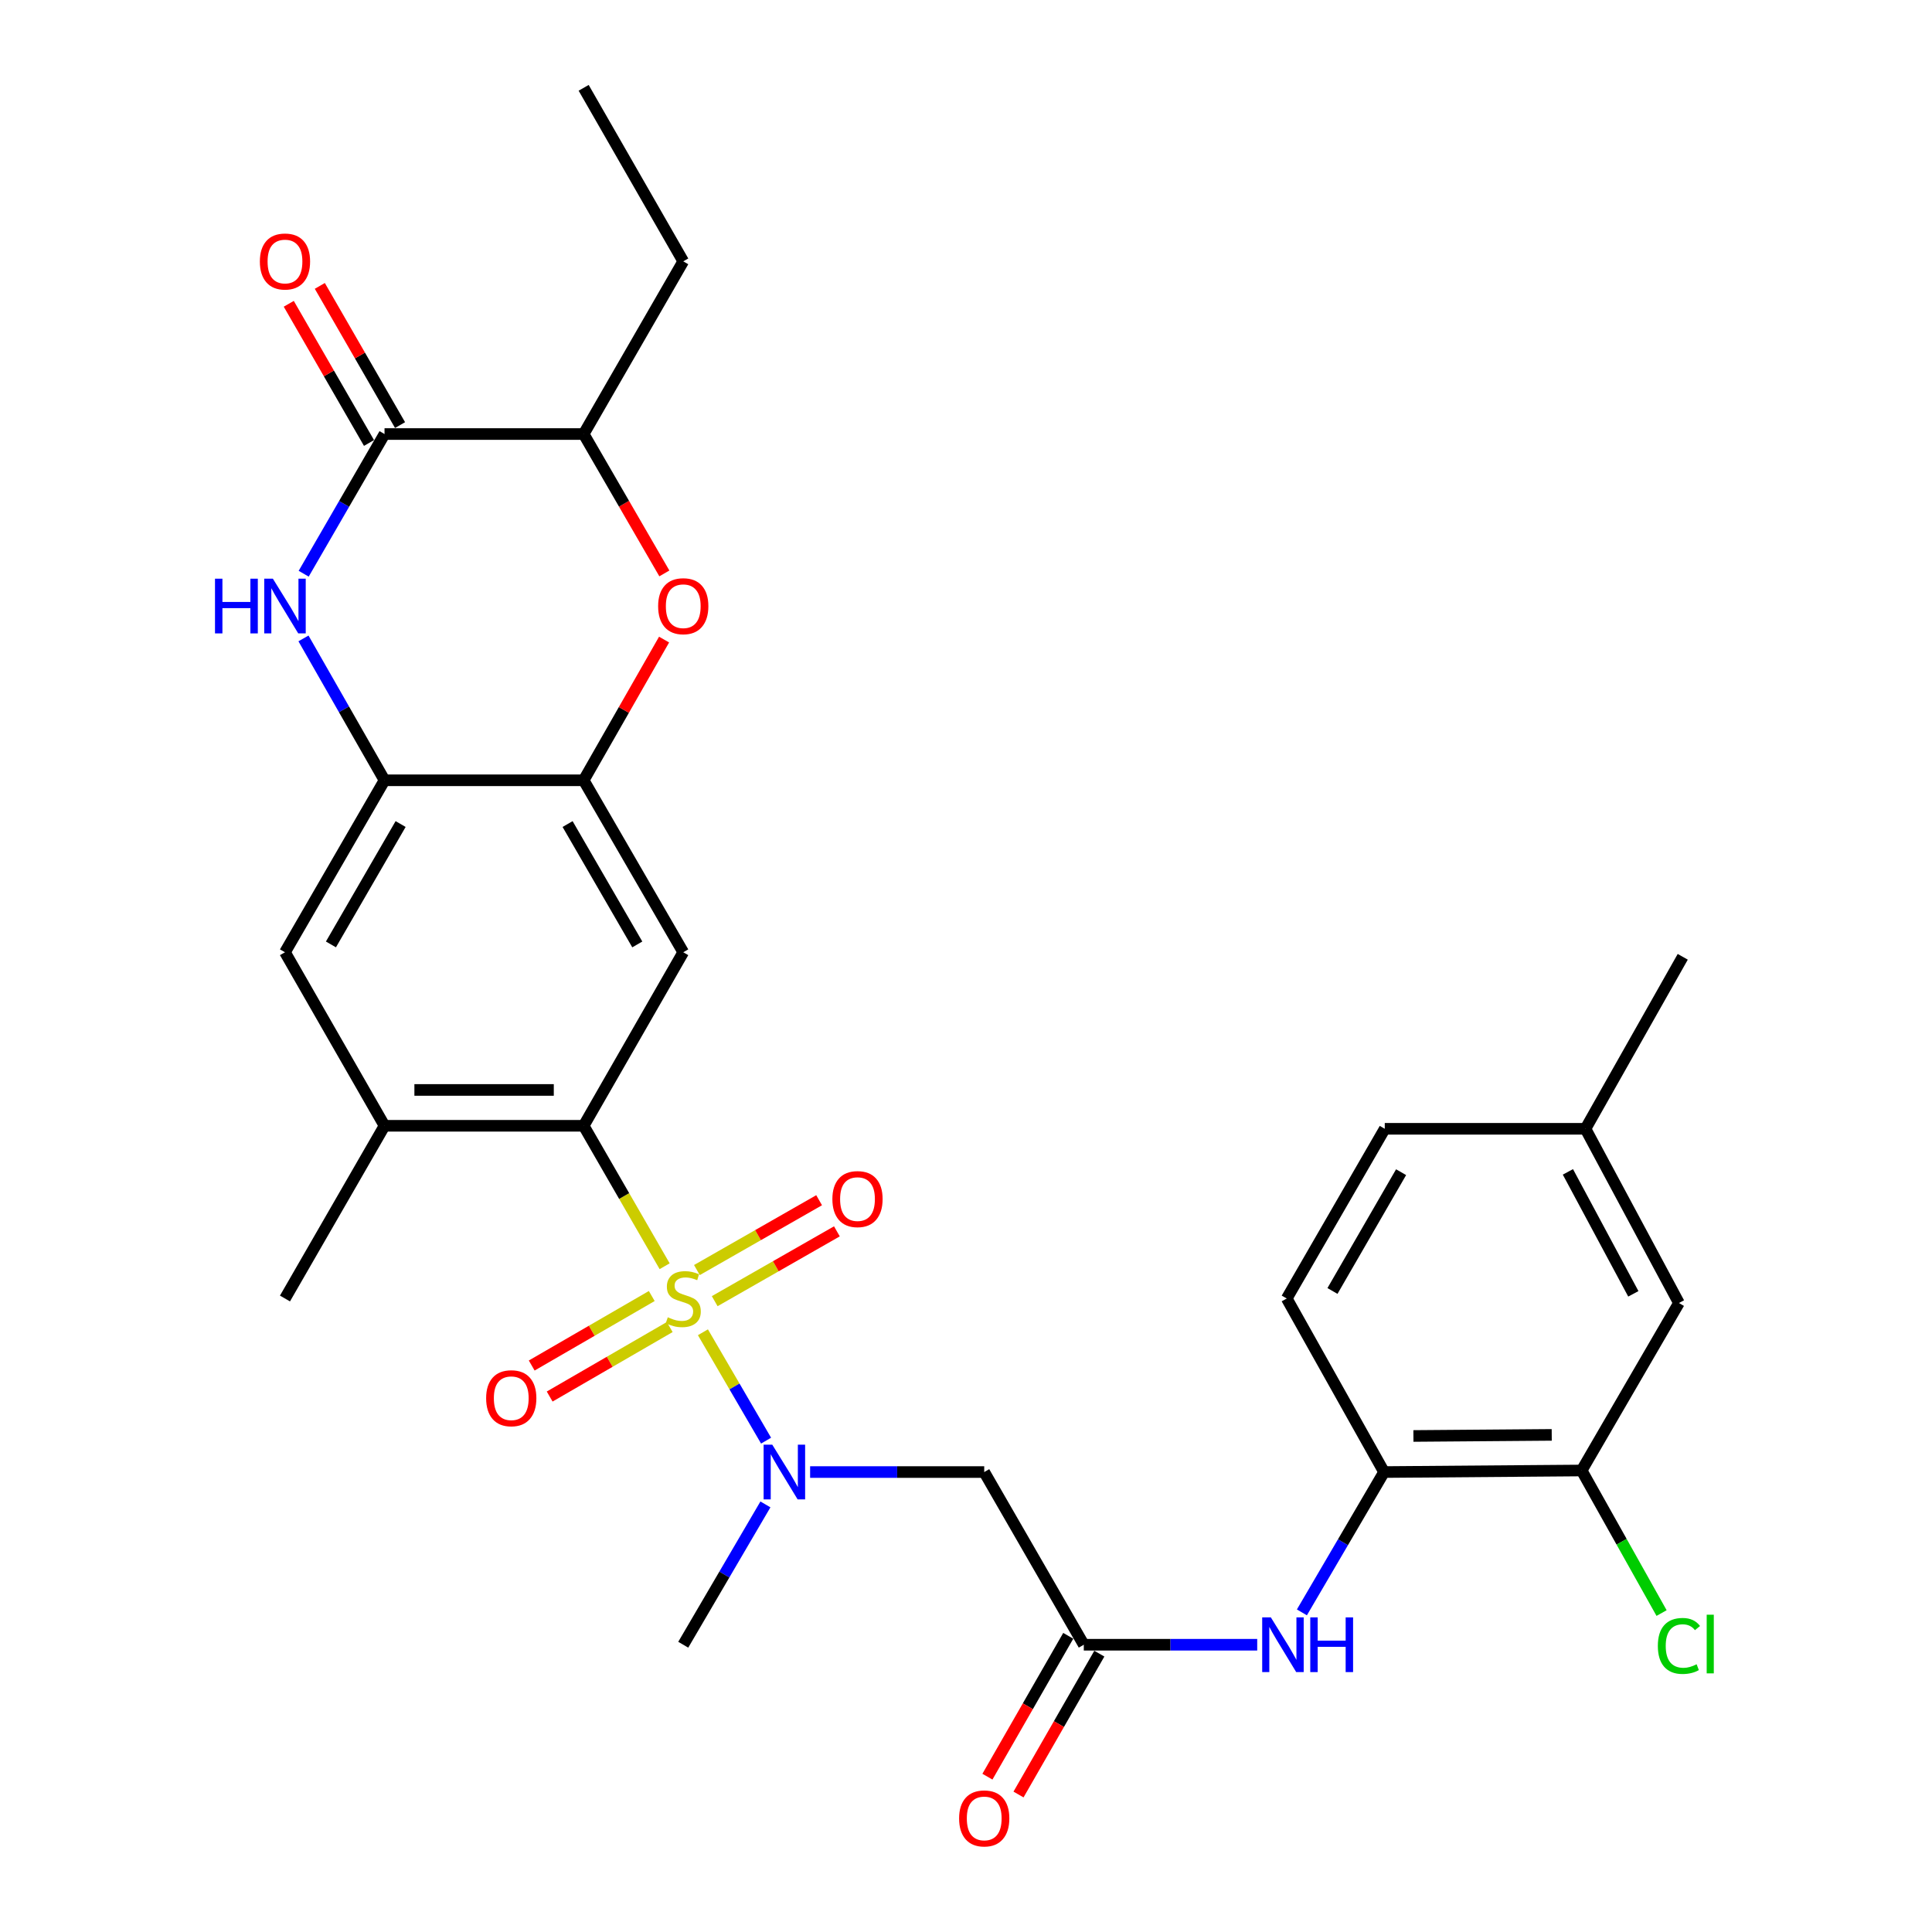 <?xml version='1.0' encoding='iso-8859-1'?>
<svg version='1.1' baseProfile='full'
              xmlns='http://www.w3.org/2000/svg'
                      xmlns:rdkit='http://www.rdkit.org/xml'
                      xmlns:xlink='http://www.w3.org/1999/xlink'
                  xml:space='preserve'
width='1000px' height='1000px' viewBox='0 0 1000 1000'>
<!-- END OF HEADER -->
<rect style='opacity:1.0;fill:#FFFFFF;stroke:none' width='1000' height='1000' x='0' y='0'> </rect>
<path class='bond-0' d='M 344.019,655.402 L 323.061,619.055' style='fill:none;fill-rule:evenodd;stroke:#CCCC00;stroke-width:6px;stroke-linecap:butt;stroke-linejoin:miter;stroke-opacity:1' />
<path class='bond-0' d='M 323.061,619.055 L 302.102,582.707' style='fill:none;fill-rule:evenodd;stroke:#000000;stroke-width:6px;stroke-linecap:butt;stroke-linejoin:miter;stroke-opacity:1' />
<path class='bond-2' d='M 363.833,689.581 L 380.176,717.628' style='fill:none;fill-rule:evenodd;stroke:#CCCC00;stroke-width:6px;stroke-linecap:butt;stroke-linejoin:miter;stroke-opacity:1' />
<path class='bond-2' d='M 380.176,717.628 L 396.518,745.676' style='fill:none;fill-rule:evenodd;stroke:#0000FF;stroke-width:6px;stroke-linecap:butt;stroke-linejoin:miter;stroke-opacity:1' />
<path class='bond-15' d='M 369.928,673.484 L 401.553,655.412' style='fill:none;fill-rule:evenodd;stroke:#CCCC00;stroke-width:6px;stroke-linecap:butt;stroke-linejoin:miter;stroke-opacity:1' />
<path class='bond-15' d='M 401.553,655.412 L 433.178,637.34' style='fill:none;fill-rule:evenodd;stroke:#FF0000;stroke-width:6px;stroke-linecap:butt;stroke-linejoin:miter;stroke-opacity:1' />
<path class='bond-15' d='M 360.723,657.375 L 392.348,639.303' style='fill:none;fill-rule:evenodd;stroke:#CCCC00;stroke-width:6px;stroke-linecap:butt;stroke-linejoin:miter;stroke-opacity:1' />
<path class='bond-15' d='M 392.348,639.303 L 423.974,621.232' style='fill:none;fill-rule:evenodd;stroke:#FF0000;stroke-width:6px;stroke-linecap:butt;stroke-linejoin:miter;stroke-opacity:1' />
<path class='bond-16' d='M 337.349,670.819 L 306.281,688.804' style='fill:none;fill-rule:evenodd;stroke:#CCCC00;stroke-width:6px;stroke-linecap:butt;stroke-linejoin:miter;stroke-opacity:1' />
<path class='bond-16' d='M 306.281,688.804 L 275.213,706.79' style='fill:none;fill-rule:evenodd;stroke:#FF0000;stroke-width:6px;stroke-linecap:butt;stroke-linejoin:miter;stroke-opacity:1' />
<path class='bond-16' d='M 346.645,686.875 L 315.576,704.861' style='fill:none;fill-rule:evenodd;stroke:#CCCC00;stroke-width:6px;stroke-linecap:butt;stroke-linejoin:miter;stroke-opacity:1' />
<path class='bond-16' d='M 315.576,704.861 L 284.508,722.846' style='fill:none;fill-rule:evenodd;stroke:#FF0000;stroke-width:6px;stroke-linecap:butt;stroke-linejoin:miter;stroke-opacity:1' />
<path class='bond-4' d='M 302.102,582.707 L 353.649,492.89' style='fill:none;fill-rule:evenodd;stroke:#000000;stroke-width:6px;stroke-linecap:butt;stroke-linejoin:miter;stroke-opacity:1' />
<path class='bond-10' d='M 302.102,582.707 L 199.03,582.707' style='fill:none;fill-rule:evenodd;stroke:#000000;stroke-width:6px;stroke-linecap:butt;stroke-linejoin:miter;stroke-opacity:1' />
<path class='bond-10' d='M 286.641,564.154 L 214.491,564.154' style='fill:none;fill-rule:evenodd;stroke:#000000;stroke-width:6px;stroke-linecap:butt;stroke-linejoin:miter;stroke-opacity:1' />
<path class='bond-1' d='M 157.078,330.446 L 178.054,367.162' style='fill:none;fill-rule:evenodd;stroke:#0000FF;stroke-width:6px;stroke-linecap:butt;stroke-linejoin:miter;stroke-opacity:1' />
<path class='bond-1' d='M 178.054,367.162 L 199.03,403.877' style='fill:none;fill-rule:evenodd;stroke:#000000;stroke-width:6px;stroke-linecap:butt;stroke-linejoin:miter;stroke-opacity:1' />
<path class='bond-3' d='M 157.187,296.958 L 178.109,260.807' style='fill:none;fill-rule:evenodd;stroke:#0000FF;stroke-width:6px;stroke-linecap:butt;stroke-linejoin:miter;stroke-opacity:1' />
<path class='bond-3' d='M 178.109,260.807 L 199.03,224.656' style='fill:none;fill-rule:evenodd;stroke:#000000;stroke-width:6px;stroke-linecap:butt;stroke-linejoin:miter;stroke-opacity:1' />
<path class='bond-8' d='M 419.315,761.929 L 464.373,761.929' style='fill:none;fill-rule:evenodd;stroke:#0000FF;stroke-width:6px;stroke-linecap:butt;stroke-linejoin:miter;stroke-opacity:1' />
<path class='bond-8' d='M 464.373,761.929 L 509.432,761.929' style='fill:none;fill-rule:evenodd;stroke:#000000;stroke-width:6px;stroke-linecap:butt;stroke-linejoin:miter;stroke-opacity:1' />
<path class='bond-25' d='M 396.181,778.679 L 374.915,814.996' style='fill:none;fill-rule:evenodd;stroke:#0000FF;stroke-width:6px;stroke-linecap:butt;stroke-linejoin:miter;stroke-opacity:1' />
<path class='bond-25' d='M 374.915,814.996 L 353.649,851.313' style='fill:none;fill-rule:evenodd;stroke:#000000;stroke-width:6px;stroke-linecap:butt;stroke-linejoin:miter;stroke-opacity:1' />
<path class='bond-18' d='M 207.067,220.023 L 186.302,184' style='fill:none;fill-rule:evenodd;stroke:#000000;stroke-width:6px;stroke-linecap:butt;stroke-linejoin:miter;stroke-opacity:1' />
<path class='bond-18' d='M 186.302,184 L 165.537,147.978' style='fill:none;fill-rule:evenodd;stroke:#FF0000;stroke-width:6px;stroke-linecap:butt;stroke-linejoin:miter;stroke-opacity:1' />
<path class='bond-18' d='M 190.993,229.288 L 170.228,193.266' style='fill:none;fill-rule:evenodd;stroke:#000000;stroke-width:6px;stroke-linecap:butt;stroke-linejoin:miter;stroke-opacity:1' />
<path class='bond-18' d='M 170.228,193.266 L 149.463,157.244' style='fill:none;fill-rule:evenodd;stroke:#FF0000;stroke-width:6px;stroke-linecap:butt;stroke-linejoin:miter;stroke-opacity:1' />
<path class='bond-31' d='M 199.03,224.656 L 302.102,224.656' style='fill:none;fill-rule:evenodd;stroke:#000000;stroke-width:6px;stroke-linecap:butt;stroke-linejoin:miter;stroke-opacity:1' />
<path class='bond-5' d='M 353.649,492.89 L 302.102,403.877' style='fill:none;fill-rule:evenodd;stroke:#000000;stroke-width:6px;stroke-linecap:butt;stroke-linejoin:miter;stroke-opacity:1' />
<path class='bond-5' d='M 329.861,488.836 L 293.779,426.527' style='fill:none;fill-rule:evenodd;stroke:#000000;stroke-width:6px;stroke-linecap:butt;stroke-linejoin:miter;stroke-opacity:1' />
<path class='bond-7' d='M 302.102,403.877 L 322.915,367.462' style='fill:none;fill-rule:evenodd;stroke:#000000;stroke-width:6px;stroke-linecap:butt;stroke-linejoin:miter;stroke-opacity:1' />
<path class='bond-7' d='M 322.915,367.462 L 343.728,331.046' style='fill:none;fill-rule:evenodd;stroke:#FF0000;stroke-width:6px;stroke-linecap:butt;stroke-linejoin:miter;stroke-opacity:1' />
<path class='bond-30' d='M 302.102,403.877 L 199.03,403.877' style='fill:none;fill-rule:evenodd;stroke:#000000;stroke-width:6px;stroke-linecap:butt;stroke-linejoin:miter;stroke-opacity:1' />
<path class='bond-6' d='M 199.03,403.877 L 147.504,492.89' style='fill:none;fill-rule:evenodd;stroke:#000000;stroke-width:6px;stroke-linecap:butt;stroke-linejoin:miter;stroke-opacity:1' />
<path class='bond-6' d='M 207.358,426.524 L 171.29,488.833' style='fill:none;fill-rule:evenodd;stroke:#000000;stroke-width:6px;stroke-linecap:butt;stroke-linejoin:miter;stroke-opacity:1' />
<path class='bond-12' d='M 343.869,296.797 L 322.986,260.726' style='fill:none;fill-rule:evenodd;stroke:#FF0000;stroke-width:6px;stroke-linecap:butt;stroke-linejoin:miter;stroke-opacity:1' />
<path class='bond-12' d='M 322.986,260.726 L 302.102,224.656' style='fill:none;fill-rule:evenodd;stroke:#000000;stroke-width:6px;stroke-linecap:butt;stroke-linejoin:miter;stroke-opacity:1' />
<path class='bond-9' d='M 509.432,761.929 L 560.968,851.313' style='fill:none;fill-rule:evenodd;stroke:#000000;stroke-width:6px;stroke-linecap:butt;stroke-linejoin:miter;stroke-opacity:1' />
<path class='bond-11' d='M 560.968,851.313 L 605.85,851.313' style='fill:none;fill-rule:evenodd;stroke:#000000;stroke-width:6px;stroke-linecap:butt;stroke-linejoin:miter;stroke-opacity:1' />
<path class='bond-11' d='M 605.85,851.313 L 650.733,851.313' style='fill:none;fill-rule:evenodd;stroke:#0000FF;stroke-width:6px;stroke-linecap:butt;stroke-linejoin:miter;stroke-opacity:1' />
<path class='bond-19' d='M 552.922,846.696 L 532.005,883.151' style='fill:none;fill-rule:evenodd;stroke:#000000;stroke-width:6px;stroke-linecap:butt;stroke-linejoin:miter;stroke-opacity:1' />
<path class='bond-19' d='M 532.005,883.151 L 511.088,919.605' style='fill:none;fill-rule:evenodd;stroke:#FF0000;stroke-width:6px;stroke-linecap:butt;stroke-linejoin:miter;stroke-opacity:1' />
<path class='bond-19' d='M 569.014,855.93 L 548.097,892.384' style='fill:none;fill-rule:evenodd;stroke:#000000;stroke-width:6px;stroke-linecap:butt;stroke-linejoin:miter;stroke-opacity:1' />
<path class='bond-19' d='M 548.097,892.384 L 527.18,928.838' style='fill:none;fill-rule:evenodd;stroke:#FF0000;stroke-width:6px;stroke-linecap:butt;stroke-linejoin:miter;stroke-opacity:1' />
<path class='bond-14' d='M 199.03,582.707 L 147.504,492.89' style='fill:none;fill-rule:evenodd;stroke:#000000;stroke-width:6px;stroke-linecap:butt;stroke-linejoin:miter;stroke-opacity:1' />
<path class='bond-26' d='M 199.03,582.707 L 147.504,672.102' style='fill:none;fill-rule:evenodd;stroke:#000000;stroke-width:6px;stroke-linecap:butt;stroke-linejoin:miter;stroke-opacity:1' />
<path class='bond-13' d='M 673.858,834.564 L 695.124,798.246' style='fill:none;fill-rule:evenodd;stroke:#0000FF;stroke-width:6px;stroke-linecap:butt;stroke-linejoin:miter;stroke-opacity:1' />
<path class='bond-13' d='M 695.124,798.246 L 716.39,761.929' style='fill:none;fill-rule:evenodd;stroke:#000000;stroke-width:6px;stroke-linecap:butt;stroke-linejoin:miter;stroke-opacity:1' />
<path class='bond-27' d='M 302.102,224.656 L 353.649,135.272' style='fill:none;fill-rule:evenodd;stroke:#000000;stroke-width:6px;stroke-linecap:butt;stroke-linejoin:miter;stroke-opacity:1' />
<path class='bond-17' d='M 716.39,761.929 L 818.658,761.125' style='fill:none;fill-rule:evenodd;stroke:#000000;stroke-width:6px;stroke-linecap:butt;stroke-linejoin:miter;stroke-opacity:1' />
<path class='bond-17' d='M 731.584,743.256 L 803.172,742.693' style='fill:none;fill-rule:evenodd;stroke:#000000;stroke-width:6px;stroke-linecap:butt;stroke-linejoin:miter;stroke-opacity:1' />
<path class='bond-21' d='M 716.39,761.929 L 666.009,672.102' style='fill:none;fill-rule:evenodd;stroke:#000000;stroke-width:6px;stroke-linecap:butt;stroke-linejoin:miter;stroke-opacity:1' />
<path class='bond-20' d='M 818.658,761.125 L 869.019,674.441' style='fill:none;fill-rule:evenodd;stroke:#000000;stroke-width:6px;stroke-linecap:butt;stroke-linejoin:miter;stroke-opacity:1' />
<path class='bond-22' d='M 818.658,761.125 L 839.344,798.021' style='fill:none;fill-rule:evenodd;stroke:#000000;stroke-width:6px;stroke-linecap:butt;stroke-linejoin:miter;stroke-opacity:1' />
<path class='bond-22' d='M 839.344,798.021 L 860.03,834.918' style='fill:none;fill-rule:evenodd;stroke:#00CC00;stroke-width:6px;stroke-linecap:butt;stroke-linejoin:miter;stroke-opacity:1' />
<path class='bond-32' d='M 869.019,674.441 L 820.637,584.264' style='fill:none;fill-rule:evenodd;stroke:#000000;stroke-width:6px;stroke-linecap:butt;stroke-linejoin:miter;stroke-opacity:1' />
<path class='bond-32' d='M 845.413,669.686 L 811.546,606.562' style='fill:none;fill-rule:evenodd;stroke:#000000;stroke-width:6px;stroke-linecap:butt;stroke-linejoin:miter;stroke-opacity:1' />
<path class='bond-24' d='M 666.009,672.102 L 716.751,584.264' style='fill:none;fill-rule:evenodd;stroke:#000000;stroke-width:6px;stroke-linecap:butt;stroke-linejoin:miter;stroke-opacity:1' />
<path class='bond-24' d='M 689.685,668.207 L 725.205,606.72' style='fill:none;fill-rule:evenodd;stroke:#000000;stroke-width:6px;stroke-linecap:butt;stroke-linejoin:miter;stroke-opacity:1' />
<path class='bond-23' d='M 820.637,584.264 L 716.751,584.264' style='fill:none;fill-rule:evenodd;stroke:#000000;stroke-width:6px;stroke-linecap:butt;stroke-linejoin:miter;stroke-opacity:1' />
<path class='bond-28' d='M 820.637,584.264 L 870.988,495.24' style='fill:none;fill-rule:evenodd;stroke:#000000;stroke-width:6px;stroke-linecap:butt;stroke-linejoin:miter;stroke-opacity:1' />
<path class='bond-29' d='M 353.649,135.272 L 302.102,45.455' style='fill:none;fill-rule:evenodd;stroke:#000000;stroke-width:6px;stroke-linecap:butt;stroke-linejoin:miter;stroke-opacity:1' />
<path  class='atom-0' d='M 345.649 681.822
Q 345.969 681.942, 347.289 682.502
Q 348.609 683.062, 350.049 683.422
Q 351.529 683.742, 352.969 683.742
Q 355.649 683.742, 357.209 682.462
Q 358.769 681.142, 358.769 678.862
Q 358.769 677.302, 357.969 676.342
Q 357.209 675.382, 356.009 674.862
Q 354.809 674.342, 352.809 673.742
Q 350.289 672.982, 348.769 672.262
Q 347.289 671.542, 346.209 670.022
Q 345.169 668.502, 345.169 665.942
Q 345.169 662.382, 347.569 660.182
Q 350.009 657.982, 354.809 657.982
Q 358.089 657.982, 361.809 659.542
L 360.889 662.622
Q 357.489 661.222, 354.929 661.222
Q 352.169 661.222, 350.649 662.382
Q 349.129 663.502, 349.169 665.462
Q 349.169 666.982, 349.929 667.902
Q 350.729 668.822, 351.849 669.342
Q 353.009 669.862, 354.929 670.462
Q 357.489 671.262, 359.009 672.062
Q 360.529 672.862, 361.609 674.502
Q 362.729 676.102, 362.729 678.862
Q 362.729 682.782, 360.089 684.902
Q 357.489 686.982, 353.129 686.982
Q 350.609 686.982, 348.689 686.422
Q 346.809 685.902, 344.569 684.982
L 345.649 681.822
' fill='#CCCC00'/>
<path  class='atom-2' d='M 111.284 299.529
L 115.124 299.529
L 115.124 311.569
L 129.604 311.569
L 129.604 299.529
L 133.444 299.529
L 133.444 327.849
L 129.604 327.849
L 129.604 314.769
L 115.124 314.769
L 115.124 327.849
L 111.284 327.849
L 111.284 299.529
' fill='#0000FF'/>
<path  class='atom-2' d='M 141.244 299.529
L 150.524 314.529
Q 151.444 316.009, 152.924 318.689
Q 154.404 321.369, 154.484 321.529
L 154.484 299.529
L 158.244 299.529
L 158.244 327.849
L 154.364 327.849
L 144.404 311.449
Q 143.244 309.529, 142.004 307.329
Q 140.804 305.129, 140.444 304.449
L 140.444 327.849
L 136.764 327.849
L 136.764 299.529
L 141.244 299.529
' fill='#0000FF'/>
<path  class='atom-3' d='M 399.729 747.769
L 409.009 762.769
Q 409.929 764.249, 411.409 766.929
Q 412.889 769.609, 412.969 769.769
L 412.969 747.769
L 416.729 747.769
L 416.729 776.089
L 412.849 776.089
L 402.889 759.689
Q 401.729 757.769, 400.489 755.569
Q 399.289 753.369, 398.929 752.689
L 398.929 776.089
L 395.249 776.089
L 395.249 747.769
L 399.729 747.769
' fill='#0000FF'/>
<path  class='atom-8' d='M 340.649 313.769
Q 340.649 306.969, 344.009 303.169
Q 347.369 299.369, 353.649 299.369
Q 359.929 299.369, 363.289 303.169
Q 366.649 306.969, 366.649 313.769
Q 366.649 320.649, 363.249 324.569
Q 359.849 328.449, 353.649 328.449
Q 347.409 328.449, 344.009 324.569
Q 340.649 320.689, 340.649 313.769
M 353.649 325.249
Q 357.969 325.249, 360.289 322.369
Q 362.649 319.449, 362.649 313.769
Q 362.649 308.209, 360.289 305.409
Q 357.969 302.569, 353.649 302.569
Q 349.329 302.569, 346.969 305.369
Q 344.649 308.169, 344.649 313.769
Q 344.649 319.489, 346.969 322.369
Q 349.329 325.249, 353.649 325.249
' fill='#FF0000'/>
<path  class='atom-12' d='M 657.79 837.153
L 667.07 852.153
Q 667.99 853.633, 669.47 856.313
Q 670.95 858.993, 671.03 859.153
L 671.03 837.153
L 674.79 837.153
L 674.79 865.473
L 670.91 865.473
L 660.95 849.073
Q 659.79 847.153, 658.55 844.953
Q 657.35 842.753, 656.99 842.073
L 656.99 865.473
L 653.31 865.473
L 653.31 837.153
L 657.79 837.153
' fill='#0000FF'/>
<path  class='atom-12' d='M 678.19 837.153
L 682.03 837.153
L 682.03 849.193
L 696.51 849.193
L 696.51 837.153
L 700.35 837.153
L 700.35 865.473
L 696.51 865.473
L 696.51 852.393
L 682.03 852.393
L 682.03 865.473
L 678.19 865.473
L 678.19 837.153
' fill='#0000FF'/>
<path  class='atom-16' d='M 430.837 620.646
Q 430.837 613.846, 434.197 610.046
Q 437.557 606.246, 443.837 606.246
Q 450.117 606.246, 453.477 610.046
Q 456.837 613.846, 456.837 620.646
Q 456.837 627.526, 453.437 631.446
Q 450.037 635.326, 443.837 635.326
Q 437.597 635.326, 434.197 631.446
Q 430.837 627.566, 430.837 620.646
M 443.837 632.126
Q 448.157 632.126, 450.477 629.246
Q 452.837 626.326, 452.837 620.646
Q 452.837 615.086, 450.477 612.286
Q 448.157 609.446, 443.837 609.446
Q 439.517 609.446, 437.157 612.246
Q 434.837 615.046, 434.837 620.646
Q 434.837 626.366, 437.157 629.246
Q 439.517 632.126, 443.837 632.126
' fill='#FF0000'/>
<path  class='atom-17' d='M 251.625 723.718
Q 251.625 716.918, 254.985 713.118
Q 258.345 709.318, 264.625 709.318
Q 270.905 709.318, 274.265 713.118
Q 277.625 716.918, 277.625 723.718
Q 277.625 730.598, 274.225 734.518
Q 270.825 738.398, 264.625 738.398
Q 258.385 738.398, 254.985 734.518
Q 251.625 730.638, 251.625 723.718
M 264.625 735.198
Q 268.945 735.198, 271.265 732.318
Q 273.625 729.398, 273.625 723.718
Q 273.625 718.158, 271.265 715.358
Q 268.945 712.518, 264.625 712.518
Q 260.305 712.518, 257.945 715.318
Q 255.625 718.118, 255.625 723.718
Q 255.625 729.438, 257.945 732.318
Q 260.305 735.198, 264.625 735.198
' fill='#FF0000'/>
<path  class='atom-19' d='M 134.504 135.352
Q 134.504 128.552, 137.864 124.752
Q 141.224 120.952, 147.504 120.952
Q 153.784 120.952, 157.144 124.752
Q 160.504 128.552, 160.504 135.352
Q 160.504 142.232, 157.104 146.152
Q 153.704 150.032, 147.504 150.032
Q 141.264 150.032, 137.864 146.152
Q 134.504 142.272, 134.504 135.352
M 147.504 146.832
Q 151.824 146.832, 154.144 143.952
Q 156.504 141.032, 156.504 135.352
Q 156.504 129.792, 154.144 126.992
Q 151.824 124.152, 147.504 124.152
Q 143.184 124.152, 140.824 126.952
Q 138.504 129.752, 138.504 135.352
Q 138.504 141.072, 140.824 143.952
Q 143.184 146.832, 147.504 146.832
' fill='#FF0000'/>
<path  class='atom-20' d='M 496.432 941.21
Q 496.432 934.41, 499.792 930.61
Q 503.152 926.81, 509.432 926.81
Q 515.712 926.81, 519.072 930.61
Q 522.432 934.41, 522.432 941.21
Q 522.432 948.09, 519.032 952.01
Q 515.632 955.89, 509.432 955.89
Q 503.192 955.89, 499.792 952.01
Q 496.432 948.13, 496.432 941.21
M 509.432 952.69
Q 513.752 952.69, 516.072 949.81
Q 518.432 946.89, 518.432 941.21
Q 518.432 935.65, 516.072 932.85
Q 513.752 930.01, 509.432 930.01
Q 505.112 930.01, 502.752 932.81
Q 500.432 935.61, 500.432 941.21
Q 500.432 946.93, 502.752 949.81
Q 505.112 952.69, 509.432 952.69
' fill='#FF0000'/>
<path  class='atom-23' d='M 858.099 851.932
Q 858.099 844.892, 861.379 841.212
Q 864.699 837.492, 870.979 837.492
Q 876.819 837.492, 879.939 841.612
L 877.299 843.772
Q 875.019 840.772, 870.979 840.772
Q 866.699 840.772, 864.419 843.652
Q 862.179 846.492, 862.179 851.932
Q 862.179 857.532, 864.499 860.412
Q 866.859 863.292, 871.419 863.292
Q 874.539 863.292, 878.179 861.412
L 879.299 864.412
Q 877.819 865.372, 875.579 865.932
Q 873.339 866.492, 870.859 866.492
Q 864.699 866.492, 861.379 862.732
Q 858.099 858.972, 858.099 851.932
' fill='#00CC00'/>
<path  class='atom-23' d='M 883.379 835.772
L 887.059 835.772
L 887.059 866.132
L 883.379 866.132
L 883.379 835.772
' fill='#00CC00'/>
</svg>
